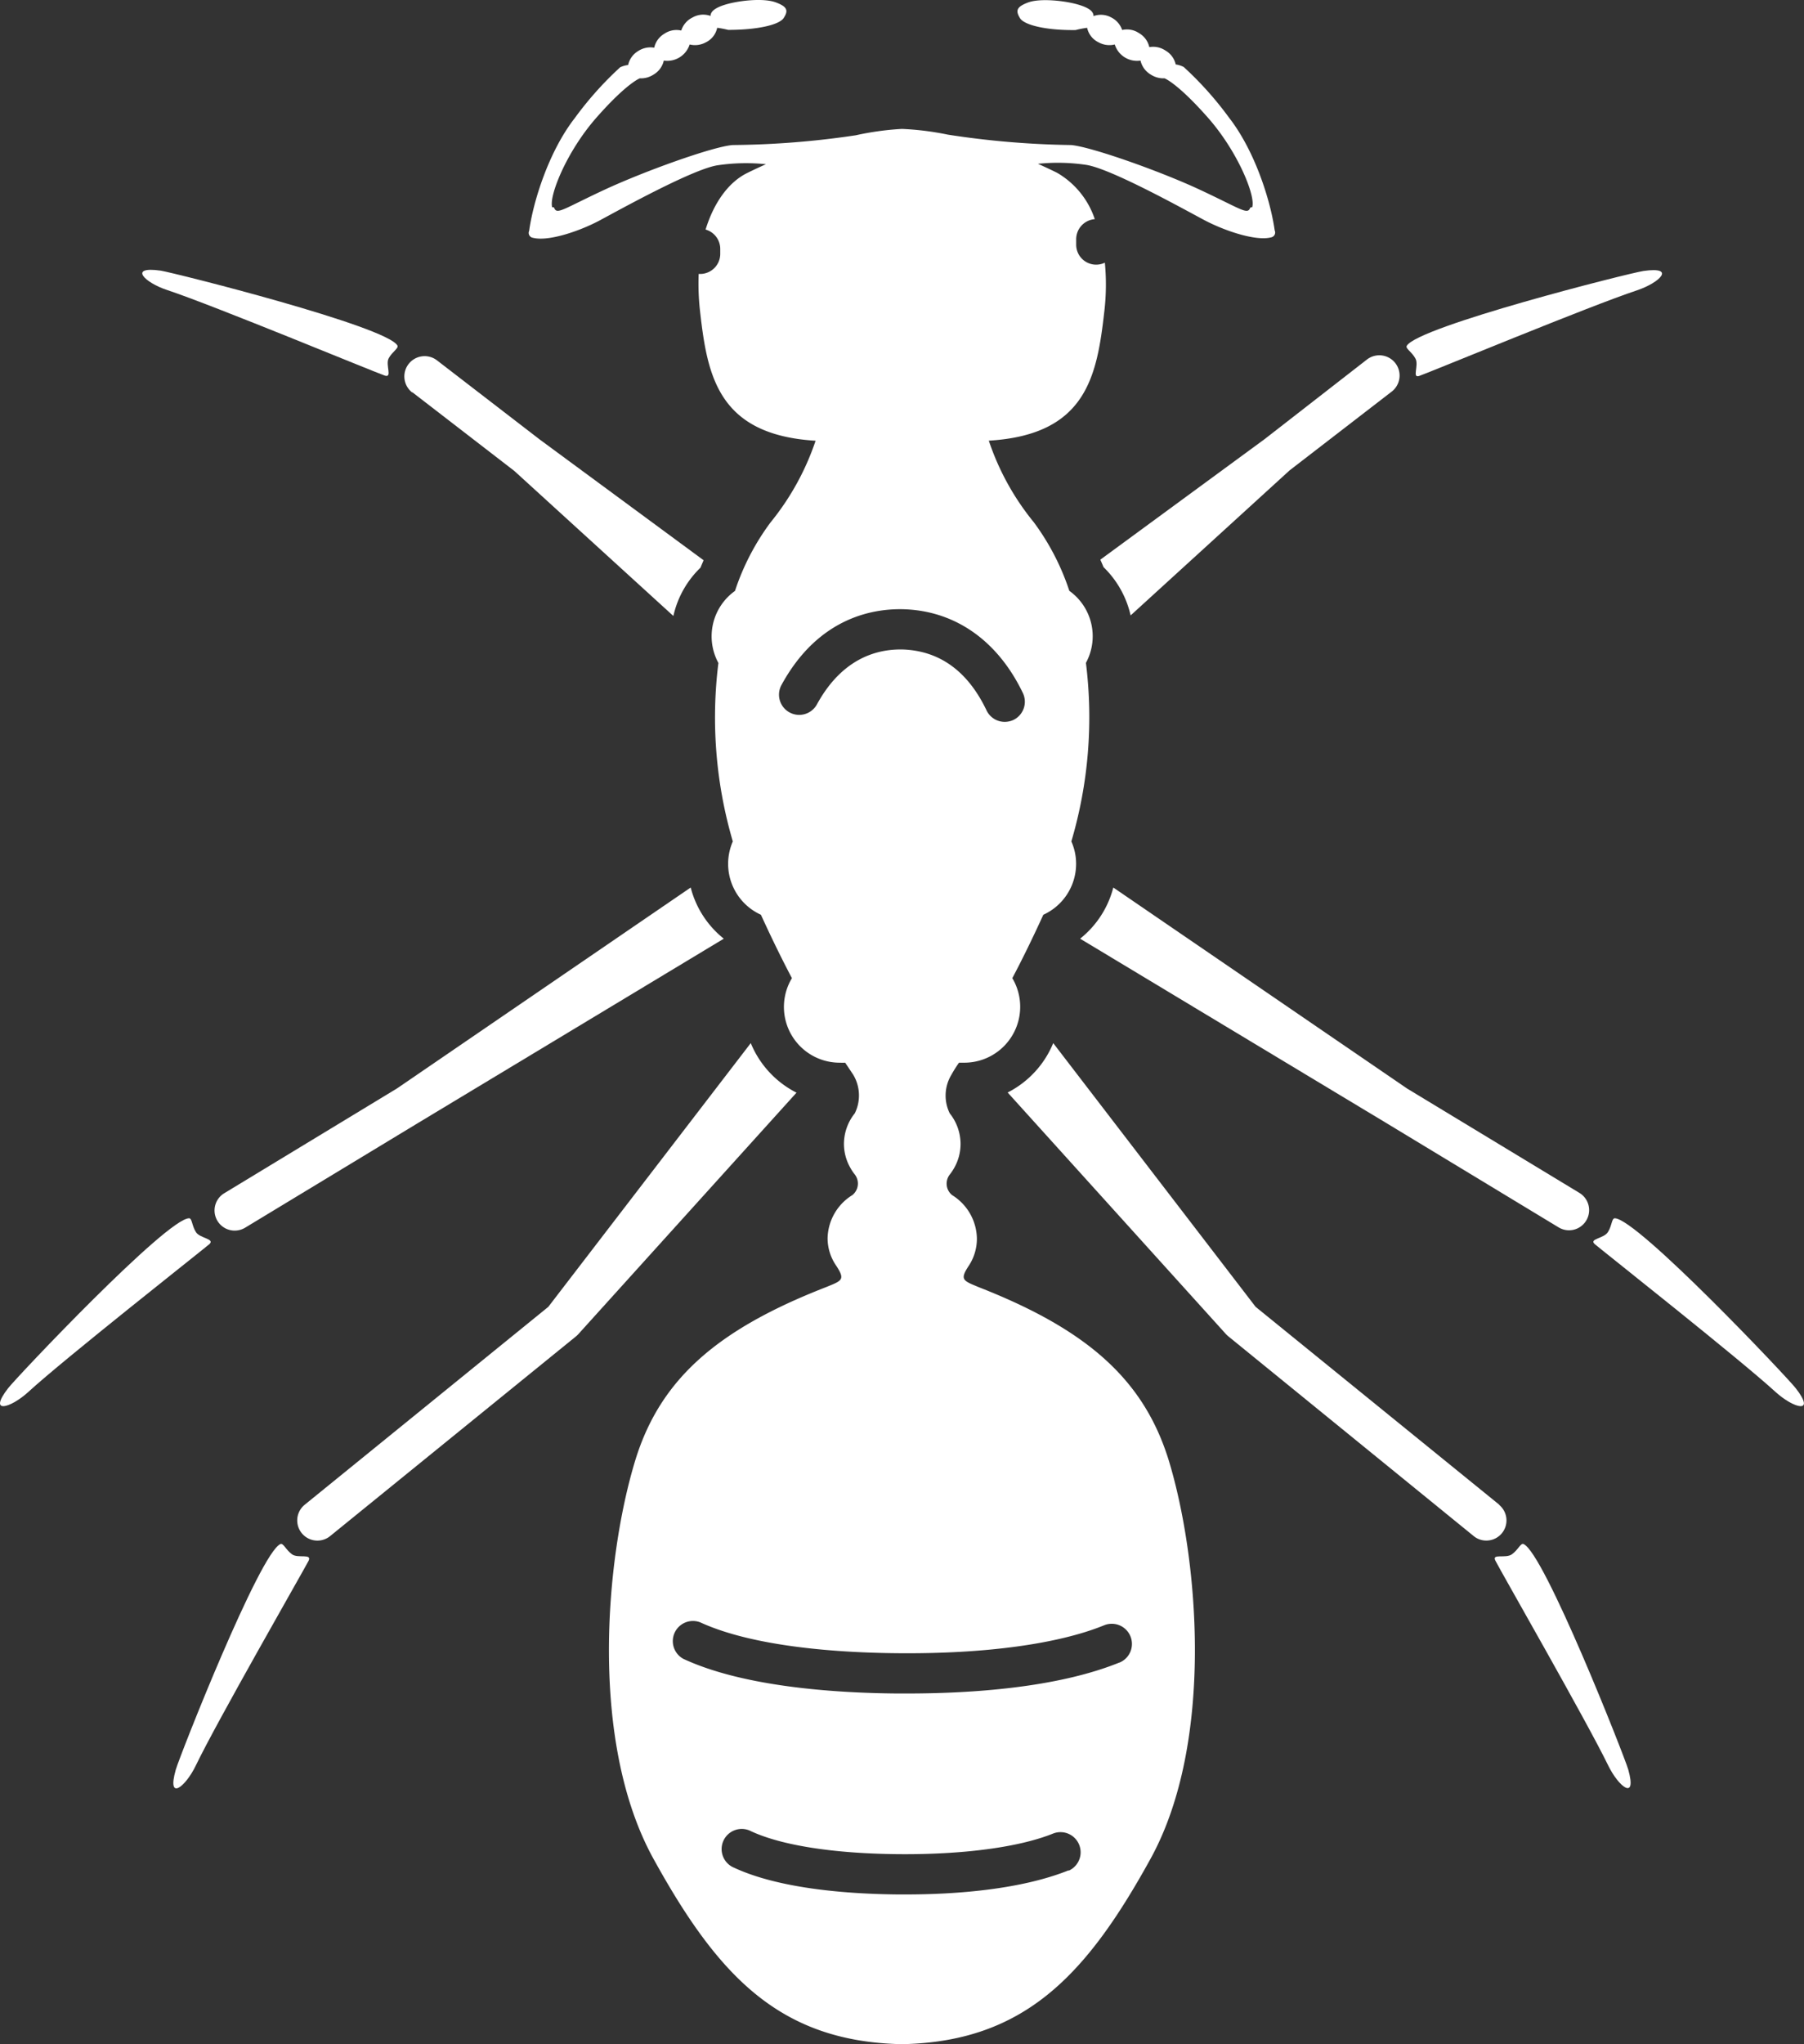 <?xml version="1.0" encoding="UTF-8"?> <svg xmlns="http://www.w3.org/2000/svg" viewBox="0 0 224.02 253.7"><rect x="0" y="0" width="224.02" height="253.7" fill="#333333" stroke="none"/><defs><style>.cls-1{fill:#fff;}</style></defs><g id="Layer_2" data-name="Layer 2"><g id="Layer_1-2" data-name="Layer 1"><path class="cls-1" d="M24.34,152.93c-.52-.8-.48-1.74-.86-1.73C20.7,151.22,2.1,170.88,1,172.3c-2.54,3.29.31,2.47,2.51.46C8,168.64,24.78,155.44,26,154.41,26.72,153.74,24.83,153.69,24.34,152.93Z"></path><path class="cls-1" d="M36.27,192.91c-.77-.55-1.08-1.43-1.44-1.28-2.56,1.06-12.49,26.24-13,28-1.14,4,1.2,2.17,2.49-.52,2.64-5.49,13.27-24,14-25.4C38.78,192.77,37,193.44,36.27,192.91Z"></path><path class="cls-1" d="M20.77,36c5.79,1.92,25.5,10.09,27,10.61,1,.34.07-1.33.49-2.13s1.28-1.26,1.09-1.6c-1.37-2.4-27.62-9-29.39-9.29C15.84,33,18,35.1,20.77,36Z"></path><path class="cls-1" d="M49.29,135.09l-21.44,13a2.5,2.5,0,0,0,1.3,4.64,2.54,2.54,0,0,0,1.29-.36l21.48-13,0,0L89.88,116.5a11.92,11.92,0,0,1-4.11-6.35Z"></path><path class="cls-1" d="M51.2,48.68l12.67,9.77,19.75,18a11.91,11.91,0,0,1,3.37-6c.12-.32.26-.61.38-.92L67,54.53,54.26,44.72a2.5,2.5,0,1,0-3.06,4Z"></path><path class="cls-1" d="M93.23,129.46,68.09,162.19,37.83,186.76A2.5,2.5,0,1,0,41,190.64l30.45-24.72a3.28,3.28,0,0,0,.34-.31l27.12-30A12,12,0,0,1,93.23,129.46Z"></path><path class="cls-1" d="M223,172.3c-1.1-1.42-19.71-21.08-22.48-21.1-.39,0-.34.93-.86,1.73s-2.38.81-1.62,1.48c1.18,1,17.95,14.23,22.45,18.35C222.71,174.77,225.56,175.59,223,172.3Z"></path><path class="cls-1" d="M189.19,191.63c-.36-.15-.67.73-1.45,1.28s-2.51-.14-2.05.77c.71,1.4,11.33,19.91,14,25.4,1.3,2.69,3.63,4.52,2.5.52C201.68,217.87,191.75,192.69,189.19,191.63Z"></path><path class="cls-1" d="M176.26,46.65c1.48-.52,21.19-8.69,27-10.61,2.83-.94,4.94-3,.83-2.41-1.78.26-28,6.89-29.4,9.29-.19.34.65.76,1.09,1.6S175.3,47,176.26,46.65Z"></path><path class="cls-1" d="M174.72,135.09l-36.47-24.94a11.94,11.94,0,0,1-4.12,6.35l37.94,22.83,0,0,21.48,13a2.52,2.52,0,0,0,1.29.36,2.5,2.5,0,0,0,1.29-4.64Z"></path><path class="cls-1" d="M136.64,69.46c.13.31.27.6.39.92a12.06,12.06,0,0,1,3.37,6l19.74-18,12.67-9.77a2.5,2.5,0,1,0-3.05-4L157,54.53Z"></path><path class="cls-1" d="M186.19,186.76l-30.27-24.57-25.13-32.73a12,12,0,0,1-5.66,6.13l27.12,30a3.28,3.28,0,0,0,.34.31L183,190.64a2.46,2.46,0,0,0,1.57.56,2.5,2.5,0,0,0,1.58-4.44Z"></path><path class="cls-1" d="M121.59,159.77h0c-2-.83-2.45-.92-1.28-2.69h0a6.09,6.09,0,0,0,1-3.39,6.46,6.46,0,0,0-3.07-5.36,1.83,1.83,0,0,1-.28-2.58,6.61,6.61,0,0,0,.52-.78l0,0h0a6,6,0,0,0,.8-3,6.1,6.1,0,0,0-1.34-3.79h0a5,5,0,0,1,.21-4.8c.28-.5.59-1,.94-1.49.21,0,.41,0,.62,0a6.94,6.94,0,0,0,6-10.49c1.13-2.14,2.41-4.72,3.85-7.87a6.94,6.94,0,0,0,4.07-6.32,6.79,6.79,0,0,0-.59-2.78,54.45,54.45,0,0,0,1.81-22.16,6.92,6.92,0,0,0-2.06-8.94,30.15,30.15,0,0,0-4.41-8.51,32,32,0,0,1-5.59-10.13c12.11-.72,13.43-8,14.34-16a28.37,28.37,0,0,0,.07-6.09,2.48,2.48,0,0,1-3.56-2.25v-.67a2.5,2.5,0,0,1,2.31-2.48,10.47,10.47,0,0,0-4.69-5.76c-.81-.4-1.59-.76-2.37-1.11l0,0a24.08,24.08,0,0,1,5.91.12c3,.39,12.2,5.51,14.7,6.84s6.42,2.67,8.34,2.17a.61.61,0,0,0,.45-.86l0,0c-.5-3.62-2.42-9.83-5.67-14A42.45,42.45,0,0,0,147,8.32,3,3,0,0,0,146,8l0,0a2.66,2.66,0,0,0-1.28-1.73,2.73,2.73,0,0,0-2-.42,2.67,2.67,0,0,0-1.28-1.74,2.68,2.68,0,0,0-2.09-.39A2.71,2.71,0,0,0,138,2.17,2.66,2.66,0,0,0,135.79,2s0-.09,0-.12c-.07-.37-.32-.85-1.94-1.32s-4.69-.81-6.19-.25-1.53,1.06-1,1.94,3.32,1.53,6.91,1.48A11.43,11.43,0,0,1,135,3.45h0a2.61,2.61,0,0,0,1.43,1.81,2.78,2.78,0,0,0,2,.26,2.9,2.9,0,0,0,3.2,2,2.71,2.71,0,0,0,1.28,1.74,2.87,2.87,0,0,0,1.7.46s1.58.57,5.37,4.86,6,9.87,5.51,11.15h0c-.13,0-.22,0-.26.1-.33.84-1.16.09-6.16-2.25S135.45,18.2,133,18a109.3,109.3,0,0,1-15.3-1.29h0A35.62,35.62,0,0,0,112,16h0a35.66,35.66,0,0,0-5.73.79h0A109.09,109.09,0,0,1,91,18c-2.42.17-11,3.25-16,5.58s-5.83,3.09-6.17,2.25c0-.09-.13-.12-.25-.1h0c-.46-1.28,1.71-6.85,5.5-11.15s5.38-4.86,5.38-4.86a2.82,2.82,0,0,0,1.69-.46,2.68,2.68,0,0,0,1.28-1.74,2.92,2.92,0,0,0,3.21-2,2.79,2.79,0,0,0,2-.26,2.59,2.59,0,0,0,1.42-1.81h0a11.43,11.43,0,0,1,1.36.26c3.59,0,6.34-.61,6.9-1.48s.53-1.38-1-1.94S91.8.07,90.18.54s-1.88,1-1.94,1.32a.45.45,0,0,0,0,.12A2.66,2.66,0,0,0,86,2.17a2.69,2.69,0,0,0-1.4,1.62,2.68,2.68,0,0,0-2.09.39,2.68,2.68,0,0,0-1.27,1.74,2.77,2.77,0,0,0-2,.42A2.68,2.68,0,0,0,78,8.07l0,0a3,3,0,0,0-1,.29,42.45,42.45,0,0,0-5.62,6.29c-3.25,4.17-5.17,10.38-5.67,14l0,0a.61.61,0,0,0,.46.86c1.92.5,5.83-.83,8.33-2.17s11.7-6.45,14.7-6.84a24.08,24.08,0,0,1,5.91-.12l0,0c-.77.35-1.56.71-2.36,1.11-2.23,1.11-4.08,3.58-5.13,7a2.5,2.5,0,0,1,1.82,2.4v.67A2.5,2.5,0,0,1,87,34l-.24,0a30.33,30.33,0,0,0,.18,4.7c.9,7.94,2.23,15.27,14.34,16a32.43,32.43,0,0,1-5.59,10.13,29.9,29.9,0,0,0-4.42,8.51,6.92,6.92,0,0,0-2.06,8.94A54.63,54.63,0,0,0,91,104.43a6.94,6.94,0,0,0,3.49,9.1c1.44,3.15,2.72,5.73,3.85,7.87a6.92,6.92,0,0,0,6,10.49,6,6,0,0,0,.61,0c.35.51.67,1,1,1.49a5,5,0,0,1,.2,4.79h0a6.11,6.11,0,0,0-1.35,3.79,6,6,0,0,0,.81,3h0l0,0a5.57,5.57,0,0,0,.52.78,1.84,1.84,0,0,1-.28,2.58,6.45,6.45,0,0,0-3.08,5.36,6,6,0,0,0,1.06,3.39h0c1.16,1.77.76,1.86-1.29,2.69h0C89.09,165,82,171.15,78.9,181.2c-3.75,12.25-5.75,35,2.25,49.5s15.64,22.65,30.73,23h.25c15.09-.34,22.79-8.57,30.74-23s6-37.25,2.25-49.5C142,171.15,134.93,165,121.59,159.77ZM101.44,87.43A2.5,2.5,0,0,1,97.05,85c4.66-8.53,11.63-9.53,15.37-9.38,6.35.27,11.53,4,14.6,10.39a2.51,2.51,0,0,1-1.17,3.34,2.61,2.61,0,0,1-1.08.24,2.5,2.5,0,0,1-2.26-1.42c-2.3-4.82-5.76-7.36-10.3-7.56C109.06,80.51,104.63,81.59,101.44,87.43Zm31.28,144.69c-6,2.41-14.11,3-20.23,3h-1c-6.13-.06-14.63-.68-20.31-3.31a2.5,2.5,0,1,1,2.1-4.53c3.8,1.76,10.29,2.77,18.26,2.84s15-.84,19.29-2.58a2.5,2.5,0,0,1,1.88,4.63ZM139,206.34c-7.73,3.13-18.37,3.84-26.38,3.84h-1.28c-8-.07-19.11-.88-26.46-4.29a2.5,2.5,0,0,1,2.1-4.53c6.55,3,16.89,3.75,24.41,3.82,10.81.11,20-1.13,25.73-3.47a2.5,2.5,0,1,1,1.88,4.64Z"></path></g></g></svg> 